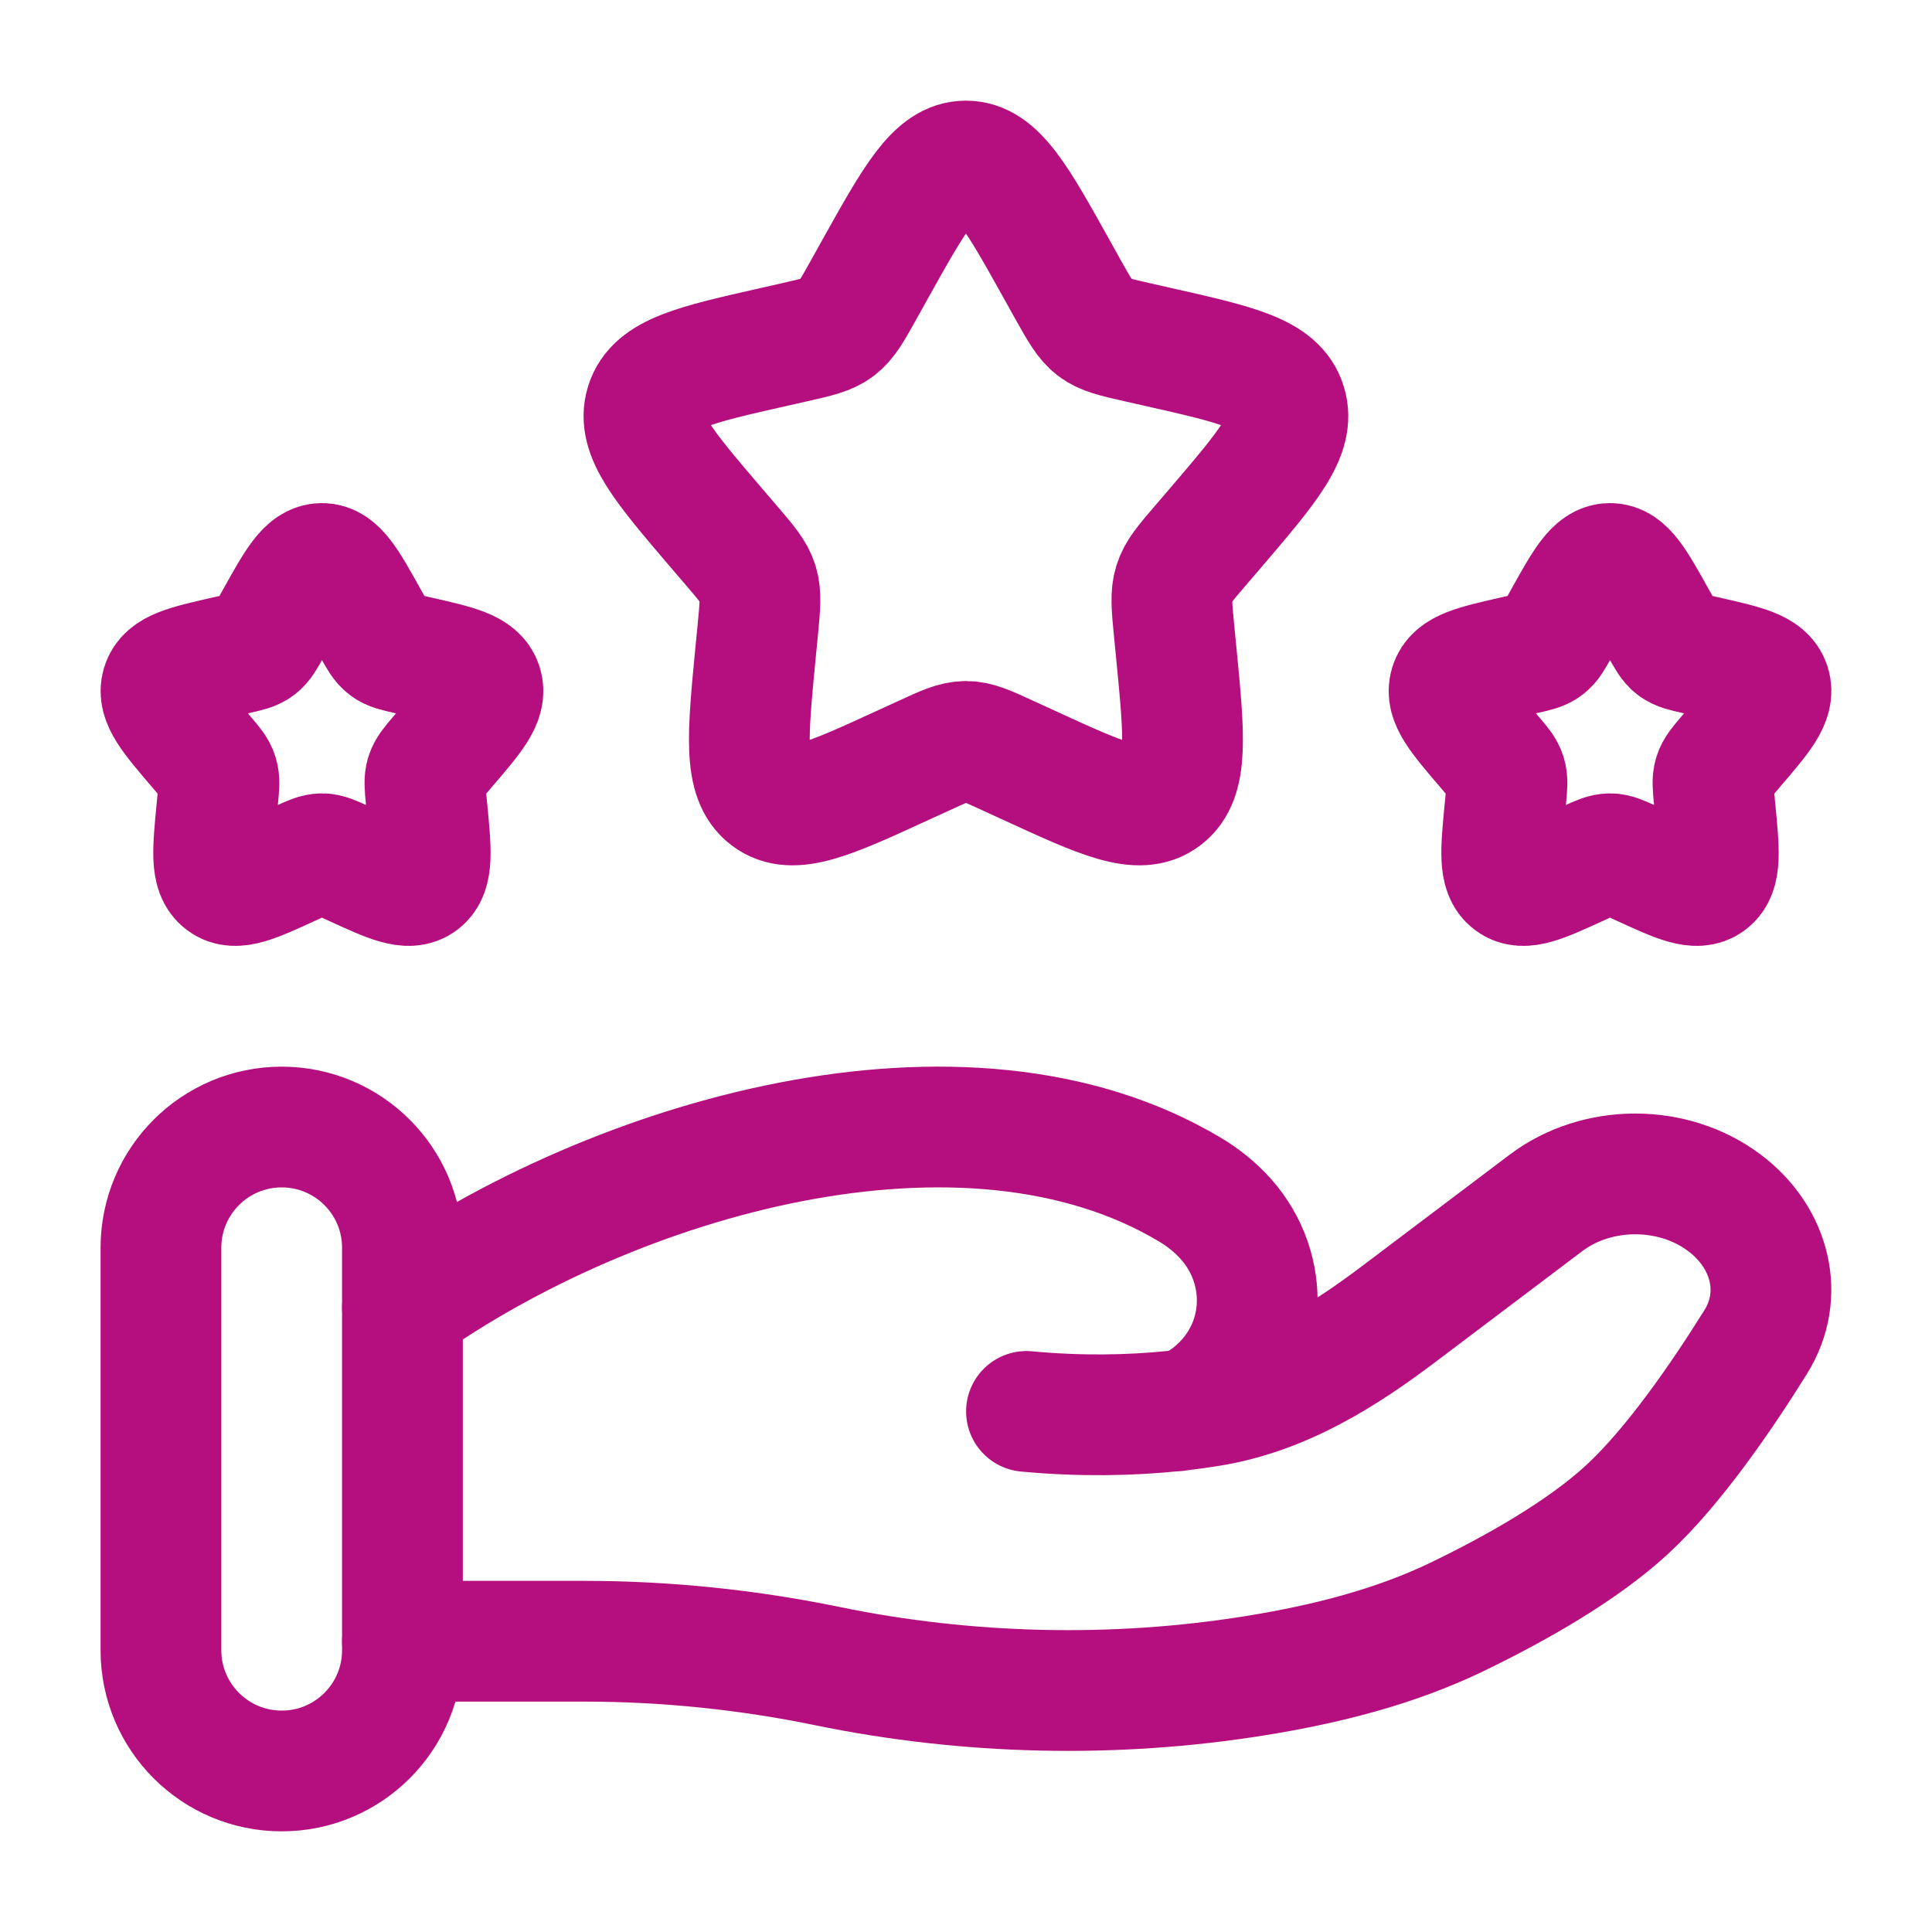 <svg xmlns="http://www.w3.org/2000/svg" width="20" height="20" viewBox="0 0 20 20" fill="none">
  <path d="M9.05 2.803C9.473 2.045 9.684 1.667 9.999 1.667C10.315 1.667 10.526 2.045 10.948 2.803L11.057 2.999C11.178 3.214 11.238 3.322 11.331 3.393C11.425 3.464 11.541 3.49 11.774 3.543L11.986 3.591C12.806 3.776 13.216 3.869 13.313 4.183C13.411 4.496 13.132 4.823 12.573 5.477L12.428 5.646C12.269 5.831 12.19 5.924 12.154 6.039C12.118 6.154 12.13 6.278 12.154 6.526L12.176 6.751C12.261 7.623 12.303 8.06 12.048 8.253C11.792 8.447 11.408 8.27 10.641 7.917L10.442 7.826C10.224 7.725 10.115 7.675 9.999 7.675C9.884 7.675 9.775 7.725 9.557 7.826L9.358 7.917C8.59 8.27 8.206 8.447 7.951 8.253C7.696 8.06 7.738 7.623 7.822 6.751L7.844 6.526C7.868 6.278 7.88 6.154 7.845 6.039C7.809 5.924 7.729 5.831 7.571 5.646L7.426 5.477C6.867 4.823 6.588 4.496 6.685 4.183C6.783 3.869 7.193 3.776 8.013 3.591L8.225 3.543C8.458 3.49 8.574 3.464 8.668 3.393C8.761 3.322 8.821 3.214 8.941 2.999L9.05 2.803Z" stroke="#B50F7F" stroke-width="1.25"/>
  <path d="M16.192 6.401C16.403 6.023 16.509 5.833 16.667 5.833C16.825 5.833 16.93 6.023 17.141 6.401L17.196 6.499C17.256 6.607 17.286 6.661 17.332 6.696C17.379 6.732 17.438 6.745 17.554 6.771L17.66 6.795C18.07 6.888 18.275 6.935 18.324 7.091C18.372 7.248 18.233 7.412 17.953 7.738L17.881 7.823C17.802 7.916 17.762 7.962 17.744 8.02C17.726 8.077 17.732 8.139 17.744 8.263L17.755 8.376C17.797 8.812 17.819 9.03 17.691 9.127C17.563 9.224 17.371 9.135 16.987 8.959L16.888 8.913C16.779 8.863 16.724 8.838 16.667 8.838C16.609 8.838 16.554 8.863 16.445 8.913L16.346 8.959C15.962 9.135 15.77 9.224 15.643 9.127C15.515 9.03 15.536 8.812 15.578 8.376L15.589 8.263C15.601 8.139 15.607 8.077 15.589 8.02C15.571 7.962 15.532 7.916 15.452 7.823L15.38 7.738C15.101 7.412 14.961 7.248 15.01 7.091C15.058 6.935 15.263 6.888 15.673 6.795L15.779 6.771C15.896 6.745 15.954 6.732 16.001 6.696C16.048 6.661 16.078 6.607 16.138 6.499L16.192 6.401Z" stroke="#B50F7F" stroke-width="1.25"/>
  <path d="M2.858 6.401C3.069 6.023 3.175 5.833 3.333 5.833C3.49 5.833 3.596 6.023 3.807 6.401L3.862 6.499C3.922 6.607 3.952 6.661 3.999 6.696C4.045 6.732 4.104 6.745 4.22 6.771L4.326 6.795C4.736 6.888 4.941 6.935 4.99 7.091C5.039 7.248 4.899 7.412 4.619 7.738L4.547 7.823C4.468 7.916 4.428 7.962 4.41 8.02C4.392 8.077 4.398 8.139 4.41 8.263L4.421 8.376C4.463 8.812 4.484 9.03 4.357 9.127C4.229 9.224 4.037 9.135 3.653 8.959L3.554 8.913C3.445 8.863 3.39 8.838 3.333 8.838C3.275 8.838 3.22 8.863 3.111 8.913L3.012 8.959C2.628 9.135 2.436 9.224 2.309 9.127C2.181 9.03 2.202 8.812 2.244 8.376L2.255 8.263C2.267 8.139 2.273 8.077 2.255 8.02C2.237 7.962 2.198 7.916 2.118 7.823L2.046 7.738C1.767 7.412 1.627 7.248 1.676 7.091C1.724 6.935 1.929 6.888 2.339 6.795L2.445 6.771C2.562 6.745 2.62 6.732 2.667 6.696C2.714 6.661 2.744 6.607 2.804 6.499L2.858 6.401Z" stroke="#B50F7F" stroke-width="1.25"/>
  <path d="M4.166 16.99H6.049C6.892 16.99 7.743 17.078 8.563 17.247C10.013 17.546 11.54 17.582 13.005 17.345C13.727 17.228 14.438 17.049 15.081 16.739C15.661 16.459 16.372 16.064 16.849 15.622C17.326 15.18 17.823 14.457 18.175 13.892C18.477 13.408 18.331 12.813 17.853 12.453C17.322 12.052 16.534 12.052 16.003 12.453L14.497 13.59C13.914 14.031 13.276 14.437 12.517 14.558C12.425 14.573 12.329 14.586 12.23 14.598M12.23 14.598C12.2 14.601 12.169 14.604 12.138 14.608M12.23 14.598C12.351 14.572 12.472 14.497 12.585 14.398C13.121 13.93 13.155 13.142 12.69 12.619C12.582 12.498 12.456 12.397 12.315 12.313C9.984 10.923 6.357 11.982 4.166 13.536M12.23 14.598C12.199 14.604 12.169 14.608 12.138 14.608M12.138 14.608C11.702 14.652 11.192 14.664 10.626 14.611" stroke="#B50F7F" stroke-width="1.25" stroke-linecap="round"/>
  <path d="M4.166 12.917C4.166 12.226 3.606 11.667 2.916 11.667C2.226 11.667 1.666 12.226 1.666 12.917V17.083C1.666 17.774 2.226 18.333 2.916 18.333C3.606 18.333 4.166 17.774 4.166 17.083V12.917Z" stroke="#B50F7F" stroke-width="1.25"/>
</svg>